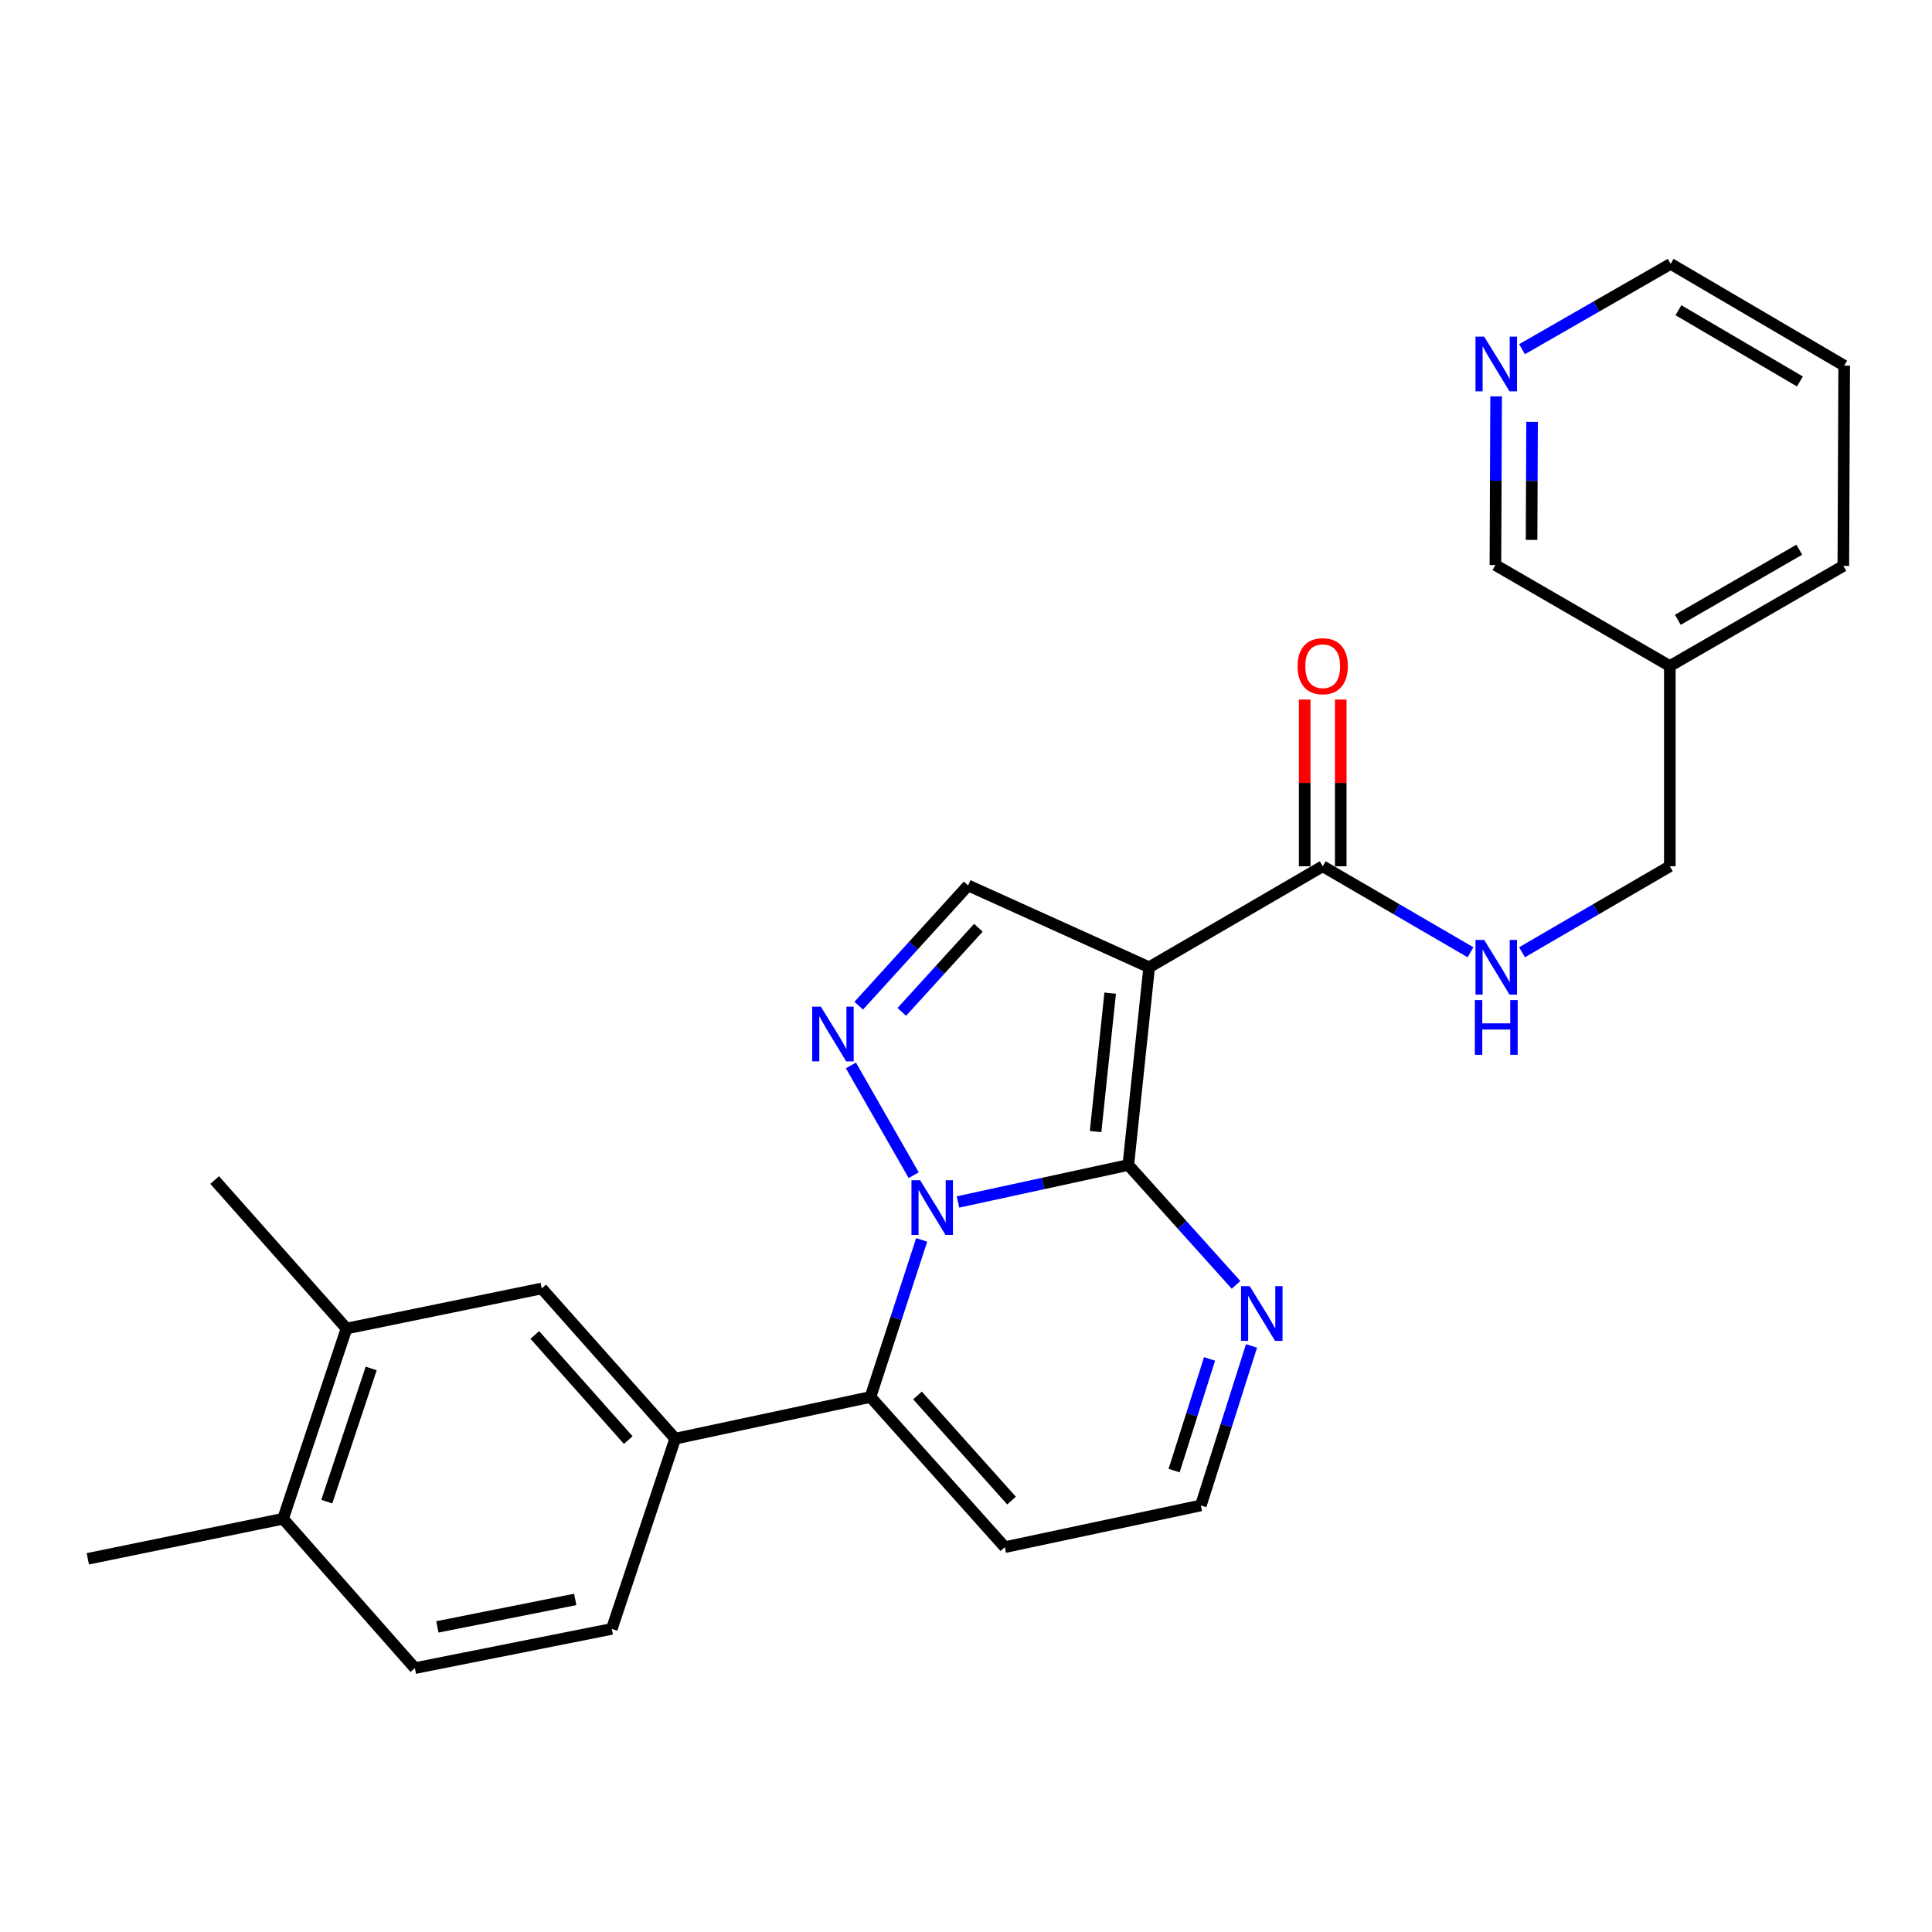 <?xml version='1.0' encoding='iso-8859-1'?>
<svg version='1.1' baseProfile='full'
              xmlns='http://www.w3.org/2000/svg'
                      xmlns:rdkit='http://www.rdkit.org/xml'
                      xmlns:xlink='http://www.w3.org/1999/xlink'
                  xml:space='preserve'
width='1000px' height='1000px' viewBox='0 0 1000 1000'>
<!-- END OF HEADER -->
<rect style='opacity:1.0;fill:#FFFFFF;stroke:none' width='1000' height='1000' x='0' y='0'> </rect>
<path class='bond-0' d='M 495.848,622.135 L 539.929,612.567' style='fill:none;fill-rule:evenodd;stroke:#0000FF;stroke-width:6px;stroke-linecap:butt;stroke-linejoin:miter;stroke-opacity:1' />
<path class='bond-0' d='M 539.929,612.567 L 584.009,603' style='fill:none;fill-rule:evenodd;stroke:#000000;stroke-width:6px;stroke-linecap:butt;stroke-linejoin:miter;stroke-opacity:1' />
<path class='bond-2' d='M 472.931,608.282 L 440.43,551.469' style='fill:none;fill-rule:evenodd;stroke:#0000FF;stroke-width:6px;stroke-linecap:butt;stroke-linejoin:miter;stroke-opacity:1' />
<path class='bond-3' d='M 477.056,641.767 L 463.804,682.421' style='fill:none;fill-rule:evenodd;stroke:#0000FF;stroke-width:6px;stroke-linecap:butt;stroke-linejoin:miter;stroke-opacity:1' />
<path class='bond-3' d='M 463.804,682.421 L 450.552,723.074' style='fill:none;fill-rule:evenodd;stroke:#000000;stroke-width:6px;stroke-linecap:butt;stroke-linejoin:miter;stroke-opacity:1' />
<path class='bond-1' d='M 584.009,603 L 594.801,500.653' style='fill:none;fill-rule:evenodd;stroke:#000000;stroke-width:6px;stroke-linecap:butt;stroke-linejoin:miter;stroke-opacity:1' />
<path class='bond-1' d='M 567.071,585.692 L 574.625,514.049' style='fill:none;fill-rule:evenodd;stroke:#000000;stroke-width:6px;stroke-linecap:butt;stroke-linejoin:miter;stroke-opacity:1' />
<path class='bond-5' d='M 584.009,603 L 611.893,634.026' style='fill:none;fill-rule:evenodd;stroke:#000000;stroke-width:6px;stroke-linecap:butt;stroke-linejoin:miter;stroke-opacity:1' />
<path class='bond-5' d='M 611.893,634.026 L 639.777,665.052' style='fill:none;fill-rule:evenodd;stroke:#0000FF;stroke-width:6px;stroke-linecap:butt;stroke-linejoin:miter;stroke-opacity:1' />
<path class='bond-6' d='M 594.801,500.653 L 684.636,448.375' style='fill:none;fill-rule:evenodd;stroke:#000000;stroke-width:6px;stroke-linecap:butt;stroke-linejoin:miter;stroke-opacity:1' />
<path class='bond-26' d='M 594.801,500.653 L 501.099,458.306' style='fill:none;fill-rule:evenodd;stroke:#000000;stroke-width:6px;stroke-linecap:butt;stroke-linejoin:miter;stroke-opacity:1' />
<path class='bond-4' d='M 444.465,520.545 L 472.782,489.426' style='fill:none;fill-rule:evenodd;stroke:#0000FF;stroke-width:6px;stroke-linecap:butt;stroke-linejoin:miter;stroke-opacity:1' />
<path class='bond-4' d='M 472.782,489.426 L 501.099,458.306' style='fill:none;fill-rule:evenodd;stroke:#000000;stroke-width:6px;stroke-linecap:butt;stroke-linejoin:miter;stroke-opacity:1' />
<path class='bond-4' d='M 466.761,523.767 L 486.583,501.984' style='fill:none;fill-rule:evenodd;stroke:#0000FF;stroke-width:6px;stroke-linecap:butt;stroke-linejoin:miter;stroke-opacity:1' />
<path class='bond-4' d='M 486.583,501.984 L 506.405,480.2' style='fill:none;fill-rule:evenodd;stroke:#000000;stroke-width:6px;stroke-linecap:butt;stroke-linejoin:miter;stroke-opacity:1' />
<path class='bond-7' d='M 450.552,723.074 L 349.49,744.647' style='fill:none;fill-rule:evenodd;stroke:#000000;stroke-width:6px;stroke-linecap:butt;stroke-linejoin:miter;stroke-opacity:1' />
<path class='bond-8' d='M 450.552,723.074 L 520.09,800.802' style='fill:none;fill-rule:evenodd;stroke:#000000;stroke-width:6px;stroke-linecap:butt;stroke-linejoin:miter;stroke-opacity:1' />
<path class='bond-8' d='M 474.889,722.292 L 523.566,776.701' style='fill:none;fill-rule:evenodd;stroke:#000000;stroke-width:6px;stroke-linecap:butt;stroke-linejoin:miter;stroke-opacity:1' />
<path class='bond-12' d='M 647.779,696.643 L 634.673,737.926' style='fill:none;fill-rule:evenodd;stroke:#0000FF;stroke-width:6px;stroke-linecap:butt;stroke-linejoin:miter;stroke-opacity:1' />
<path class='bond-12' d='M 634.673,737.926 L 621.567,779.208' style='fill:none;fill-rule:evenodd;stroke:#000000;stroke-width:6px;stroke-linecap:butt;stroke-linejoin:miter;stroke-opacity:1' />
<path class='bond-12' d='M 626.062,703.382 L 616.888,732.28' style='fill:none;fill-rule:evenodd;stroke:#0000FF;stroke-width:6px;stroke-linecap:butt;stroke-linejoin:miter;stroke-opacity:1' />
<path class='bond-12' d='M 616.888,732.28 L 607.714,761.177' style='fill:none;fill-rule:evenodd;stroke:#000000;stroke-width:6px;stroke-linecap:butt;stroke-linejoin:miter;stroke-opacity:1' />
<path class='bond-10' d='M 684.636,448.375 L 722.879,470.633' style='fill:none;fill-rule:evenodd;stroke:#000000;stroke-width:6px;stroke-linecap:butt;stroke-linejoin:miter;stroke-opacity:1' />
<path class='bond-10' d='M 722.879,470.633 L 761.122,492.89' style='fill:none;fill-rule:evenodd;stroke:#0000FF;stroke-width:6px;stroke-linecap:butt;stroke-linejoin:miter;stroke-opacity:1' />
<path class='bond-13' d='M 693.966,448.375 L 693.966,405.234' style='fill:none;fill-rule:evenodd;stroke:#000000;stroke-width:6px;stroke-linecap:butt;stroke-linejoin:miter;stroke-opacity:1' />
<path class='bond-13' d='M 693.966,405.234 L 693.966,362.093' style='fill:none;fill-rule:evenodd;stroke:#FF0000;stroke-width:6px;stroke-linecap:butt;stroke-linejoin:miter;stroke-opacity:1' />
<path class='bond-13' d='M 675.306,448.375 L 675.306,405.234' style='fill:none;fill-rule:evenodd;stroke:#000000;stroke-width:6px;stroke-linecap:butt;stroke-linejoin:miter;stroke-opacity:1' />
<path class='bond-13' d='M 675.306,405.234 L 675.306,362.093' style='fill:none;fill-rule:evenodd;stroke:#FF0000;stroke-width:6px;stroke-linecap:butt;stroke-linejoin:miter;stroke-opacity:1' />
<path class='bond-9' d='M 349.49,744.647 L 280.398,666.909' style='fill:none;fill-rule:evenodd;stroke:#000000;stroke-width:6px;stroke-linecap:butt;stroke-linejoin:miter;stroke-opacity:1' />
<path class='bond-9' d='M 325.18,745.382 L 276.815,690.966' style='fill:none;fill-rule:evenodd;stroke:#000000;stroke-width:6px;stroke-linecap:butt;stroke-linejoin:miter;stroke-opacity:1' />
<path class='bond-14' d='M 349.49,744.647 L 316.67,843.117' style='fill:none;fill-rule:evenodd;stroke:#000000;stroke-width:6px;stroke-linecap:butt;stroke-linejoin:miter;stroke-opacity:1' />
<path class='bond-27' d='M 520.09,800.802 L 621.567,779.208' style='fill:none;fill-rule:evenodd;stroke:#000000;stroke-width:6px;stroke-linecap:butt;stroke-linejoin:miter;stroke-opacity:1' />
<path class='bond-11' d='M 280.398,666.909 L 179.347,687.642' style='fill:none;fill-rule:evenodd;stroke:#000000;stroke-width:6px;stroke-linecap:butt;stroke-linejoin:miter;stroke-opacity:1' />
<path class='bond-19' d='M 787.799,492.891 L 826.047,470.633' style='fill:none;fill-rule:evenodd;stroke:#0000FF;stroke-width:6px;stroke-linecap:butt;stroke-linejoin:miter;stroke-opacity:1' />
<path class='bond-19' d='M 826.047,470.633 L 864.296,448.375' style='fill:none;fill-rule:evenodd;stroke:#000000;stroke-width:6px;stroke-linecap:butt;stroke-linejoin:miter;stroke-opacity:1' />
<path class='bond-21' d='M 179.347,687.642 L 111.105,610.786' style='fill:none;fill-rule:evenodd;stroke:#000000;stroke-width:6px;stroke-linecap:butt;stroke-linejoin:miter;stroke-opacity:1' />
<path class='bond-28' d='M 179.347,687.642 L 146.516,786.112' style='fill:none;fill-rule:evenodd;stroke:#000000;stroke-width:6px;stroke-linecap:butt;stroke-linejoin:miter;stroke-opacity:1' />
<path class='bond-28' d='M 192.124,708.314 L 169.143,777.244' style='fill:none;fill-rule:evenodd;stroke:#000000;stroke-width:6px;stroke-linecap:butt;stroke-linejoin:miter;stroke-opacity:1' />
<path class='bond-17' d='M 316.67,843.117 L 214.738,863.425' style='fill:none;fill-rule:evenodd;stroke:#000000;stroke-width:6px;stroke-linecap:butt;stroke-linejoin:miter;stroke-opacity:1' />
<path class='bond-17' d='M 297.735,827.863 L 226.382,842.079' style='fill:none;fill-rule:evenodd;stroke:#000000;stroke-width:6px;stroke-linecap:butt;stroke-linejoin:miter;stroke-opacity:1' />
<path class='bond-15' d='M 146.516,786.112 L 214.738,863.425' style='fill:none;fill-rule:evenodd;stroke:#000000;stroke-width:6px;stroke-linecap:butt;stroke-linejoin:miter;stroke-opacity:1' />
<path class='bond-23' d='M 146.516,786.112 L 45.455,806.835' style='fill:none;fill-rule:evenodd;stroke:#000000;stroke-width:6px;stroke-linecap:butt;stroke-linejoin:miter;stroke-opacity:1' />
<path class='bond-16' d='M 774.39,205.169 L 774.208,248.817' style='fill:none;fill-rule:evenodd;stroke:#0000FF;stroke-width:6px;stroke-linecap:butt;stroke-linejoin:miter;stroke-opacity:1' />
<path class='bond-16' d='M 774.208,248.817 L 774.025,292.465' style='fill:none;fill-rule:evenodd;stroke:#000000;stroke-width:6px;stroke-linecap:butt;stroke-linejoin:miter;stroke-opacity:1' />
<path class='bond-16' d='M 792.995,218.341 L 792.867,248.895' style='fill:none;fill-rule:evenodd;stroke:#0000FF;stroke-width:6px;stroke-linecap:butt;stroke-linejoin:miter;stroke-opacity:1' />
<path class='bond-16' d='M 792.867,248.895 L 792.739,279.448' style='fill:none;fill-rule:evenodd;stroke:#000000;stroke-width:6px;stroke-linecap:butt;stroke-linejoin:miter;stroke-opacity:1' />
<path class='bond-29' d='M 787.803,180.746 L 826.267,158.661' style='fill:none;fill-rule:evenodd;stroke:#0000FF;stroke-width:6px;stroke-linecap:butt;stroke-linejoin:miter;stroke-opacity:1' />
<path class='bond-29' d='M 826.267,158.661 L 864.731,136.575' style='fill:none;fill-rule:evenodd;stroke:#000000;stroke-width:6px;stroke-linecap:butt;stroke-linejoin:miter;stroke-opacity:1' />
<path class='bond-18' d='M 864.296,344.743 L 864.296,448.375' style='fill:none;fill-rule:evenodd;stroke:#000000;stroke-width:6px;stroke-linecap:butt;stroke-linejoin:miter;stroke-opacity:1' />
<path class='bond-20' d='M 864.296,344.743 L 774.025,292.465' style='fill:none;fill-rule:evenodd;stroke:#000000;stroke-width:6px;stroke-linecap:butt;stroke-linejoin:miter;stroke-opacity:1' />
<path class='bond-24' d='M 864.296,344.743 L 954.11,292.911' style='fill:none;fill-rule:evenodd;stroke:#000000;stroke-width:6px;stroke-linecap:butt;stroke-linejoin:miter;stroke-opacity:1' />
<path class='bond-24' d='M 868.441,320.806 L 931.311,284.524' style='fill:none;fill-rule:evenodd;stroke:#000000;stroke-width:6px;stroke-linecap:butt;stroke-linejoin:miter;stroke-opacity:1' />
<path class='bond-22' d='M 864.731,136.575 L 954.545,189.257' style='fill:none;fill-rule:evenodd;stroke:#000000;stroke-width:6px;stroke-linecap:butt;stroke-linejoin:miter;stroke-opacity:1' />
<path class='bond-22' d='M 868.762,160.572 L 931.633,197.45' style='fill:none;fill-rule:evenodd;stroke:#000000;stroke-width:6px;stroke-linecap:butt;stroke-linejoin:miter;stroke-opacity:1' />
<path class='bond-25' d='M 954.11,292.911 L 954.545,189.257' style='fill:none;fill-rule:evenodd;stroke:#000000;stroke-width:6px;stroke-linecap:butt;stroke-linejoin:miter;stroke-opacity:1' />
<path  class='atom-0' d='M 476.252 610.869
L 485.532 625.869
Q 486.452 627.349, 487.932 630.029
Q 489.412 632.709, 489.492 632.869
L 489.492 610.869
L 493.252 610.869
L 493.252 639.189
L 489.372 639.189
L 479.412 622.789
Q 478.252 620.869, 477.012 618.669
Q 475.812 616.469, 475.452 615.789
L 475.452 639.189
L 471.772 639.189
L 471.772 610.869
L 476.252 610.869
' fill='#0000FF'/>
<path  class='atom-3' d='M 424.866 521.044
L 434.146 536.044
Q 435.066 537.524, 436.546 540.204
Q 438.026 542.884, 438.106 543.044
L 438.106 521.044
L 441.866 521.044
L 441.866 549.364
L 437.986 549.364
L 428.026 532.964
Q 426.866 531.044, 425.626 528.844
Q 424.426 526.644, 424.066 525.964
L 424.066 549.364
L 420.386 549.364
L 420.386 521.044
L 424.866 521.044
' fill='#0000FF'/>
<path  class='atom-6' d='M 646.841 665.718
L 656.121 680.718
Q 657.041 682.198, 658.521 684.878
Q 660.001 687.558, 660.081 687.718
L 660.081 665.718
L 663.841 665.718
L 663.841 694.038
L 659.961 694.038
L 650.001 677.638
Q 648.841 675.718, 647.601 673.518
Q 646.401 671.318, 646.041 670.638
L 646.041 694.038
L 642.361 694.038
L 642.361 665.718
L 646.841 665.718
' fill='#0000FF'/>
<path  class='atom-11' d='M 768.201 486.493
L 777.481 501.493
Q 778.401 502.973, 779.881 505.653
Q 781.361 508.333, 781.441 508.493
L 781.441 486.493
L 785.201 486.493
L 785.201 514.813
L 781.321 514.813
L 771.361 498.413
Q 770.201 496.493, 768.961 494.293
Q 767.761 492.093, 767.401 491.413
L 767.401 514.813
L 763.721 514.813
L 763.721 486.493
L 768.201 486.493
' fill='#0000FF'/>
<path  class='atom-11' d='M 763.381 517.645
L 767.221 517.645
L 767.221 529.685
L 781.701 529.685
L 781.701 517.645
L 785.541 517.645
L 785.541 545.965
L 781.701 545.965
L 781.701 532.885
L 767.221 532.885
L 767.221 545.965
L 763.381 545.965
L 763.381 517.645
' fill='#0000FF'/>
<path  class='atom-14' d='M 671.636 344.823
Q 671.636 338.023, 674.996 334.223
Q 678.356 330.423, 684.636 330.423
Q 690.916 330.423, 694.276 334.223
Q 697.636 338.023, 697.636 344.823
Q 697.636 351.703, 694.236 355.623
Q 690.836 359.503, 684.636 359.503
Q 678.396 359.503, 674.996 355.623
Q 671.636 351.743, 671.636 344.823
M 684.636 356.303
Q 688.956 356.303, 691.276 353.423
Q 693.636 350.503, 693.636 344.823
Q 693.636 339.263, 691.276 336.463
Q 688.956 333.623, 684.636 333.623
Q 680.316 333.623, 677.956 336.423
Q 675.636 339.223, 675.636 344.823
Q 675.636 350.543, 677.956 353.423
Q 680.316 356.303, 684.636 356.303
' fill='#FF0000'/>
<path  class='atom-17' d='M 768.201 174.247
L 777.481 189.247
Q 778.401 190.727, 779.881 193.407
Q 781.361 196.087, 781.441 196.247
L 781.441 174.247
L 785.201 174.247
L 785.201 202.567
L 781.321 202.567
L 771.361 186.167
Q 770.201 184.247, 768.961 182.047
Q 767.761 179.847, 767.401 179.167
L 767.401 202.567
L 763.721 202.567
L 763.721 174.247
L 768.201 174.247
' fill='#0000FF'/>
</svg>

